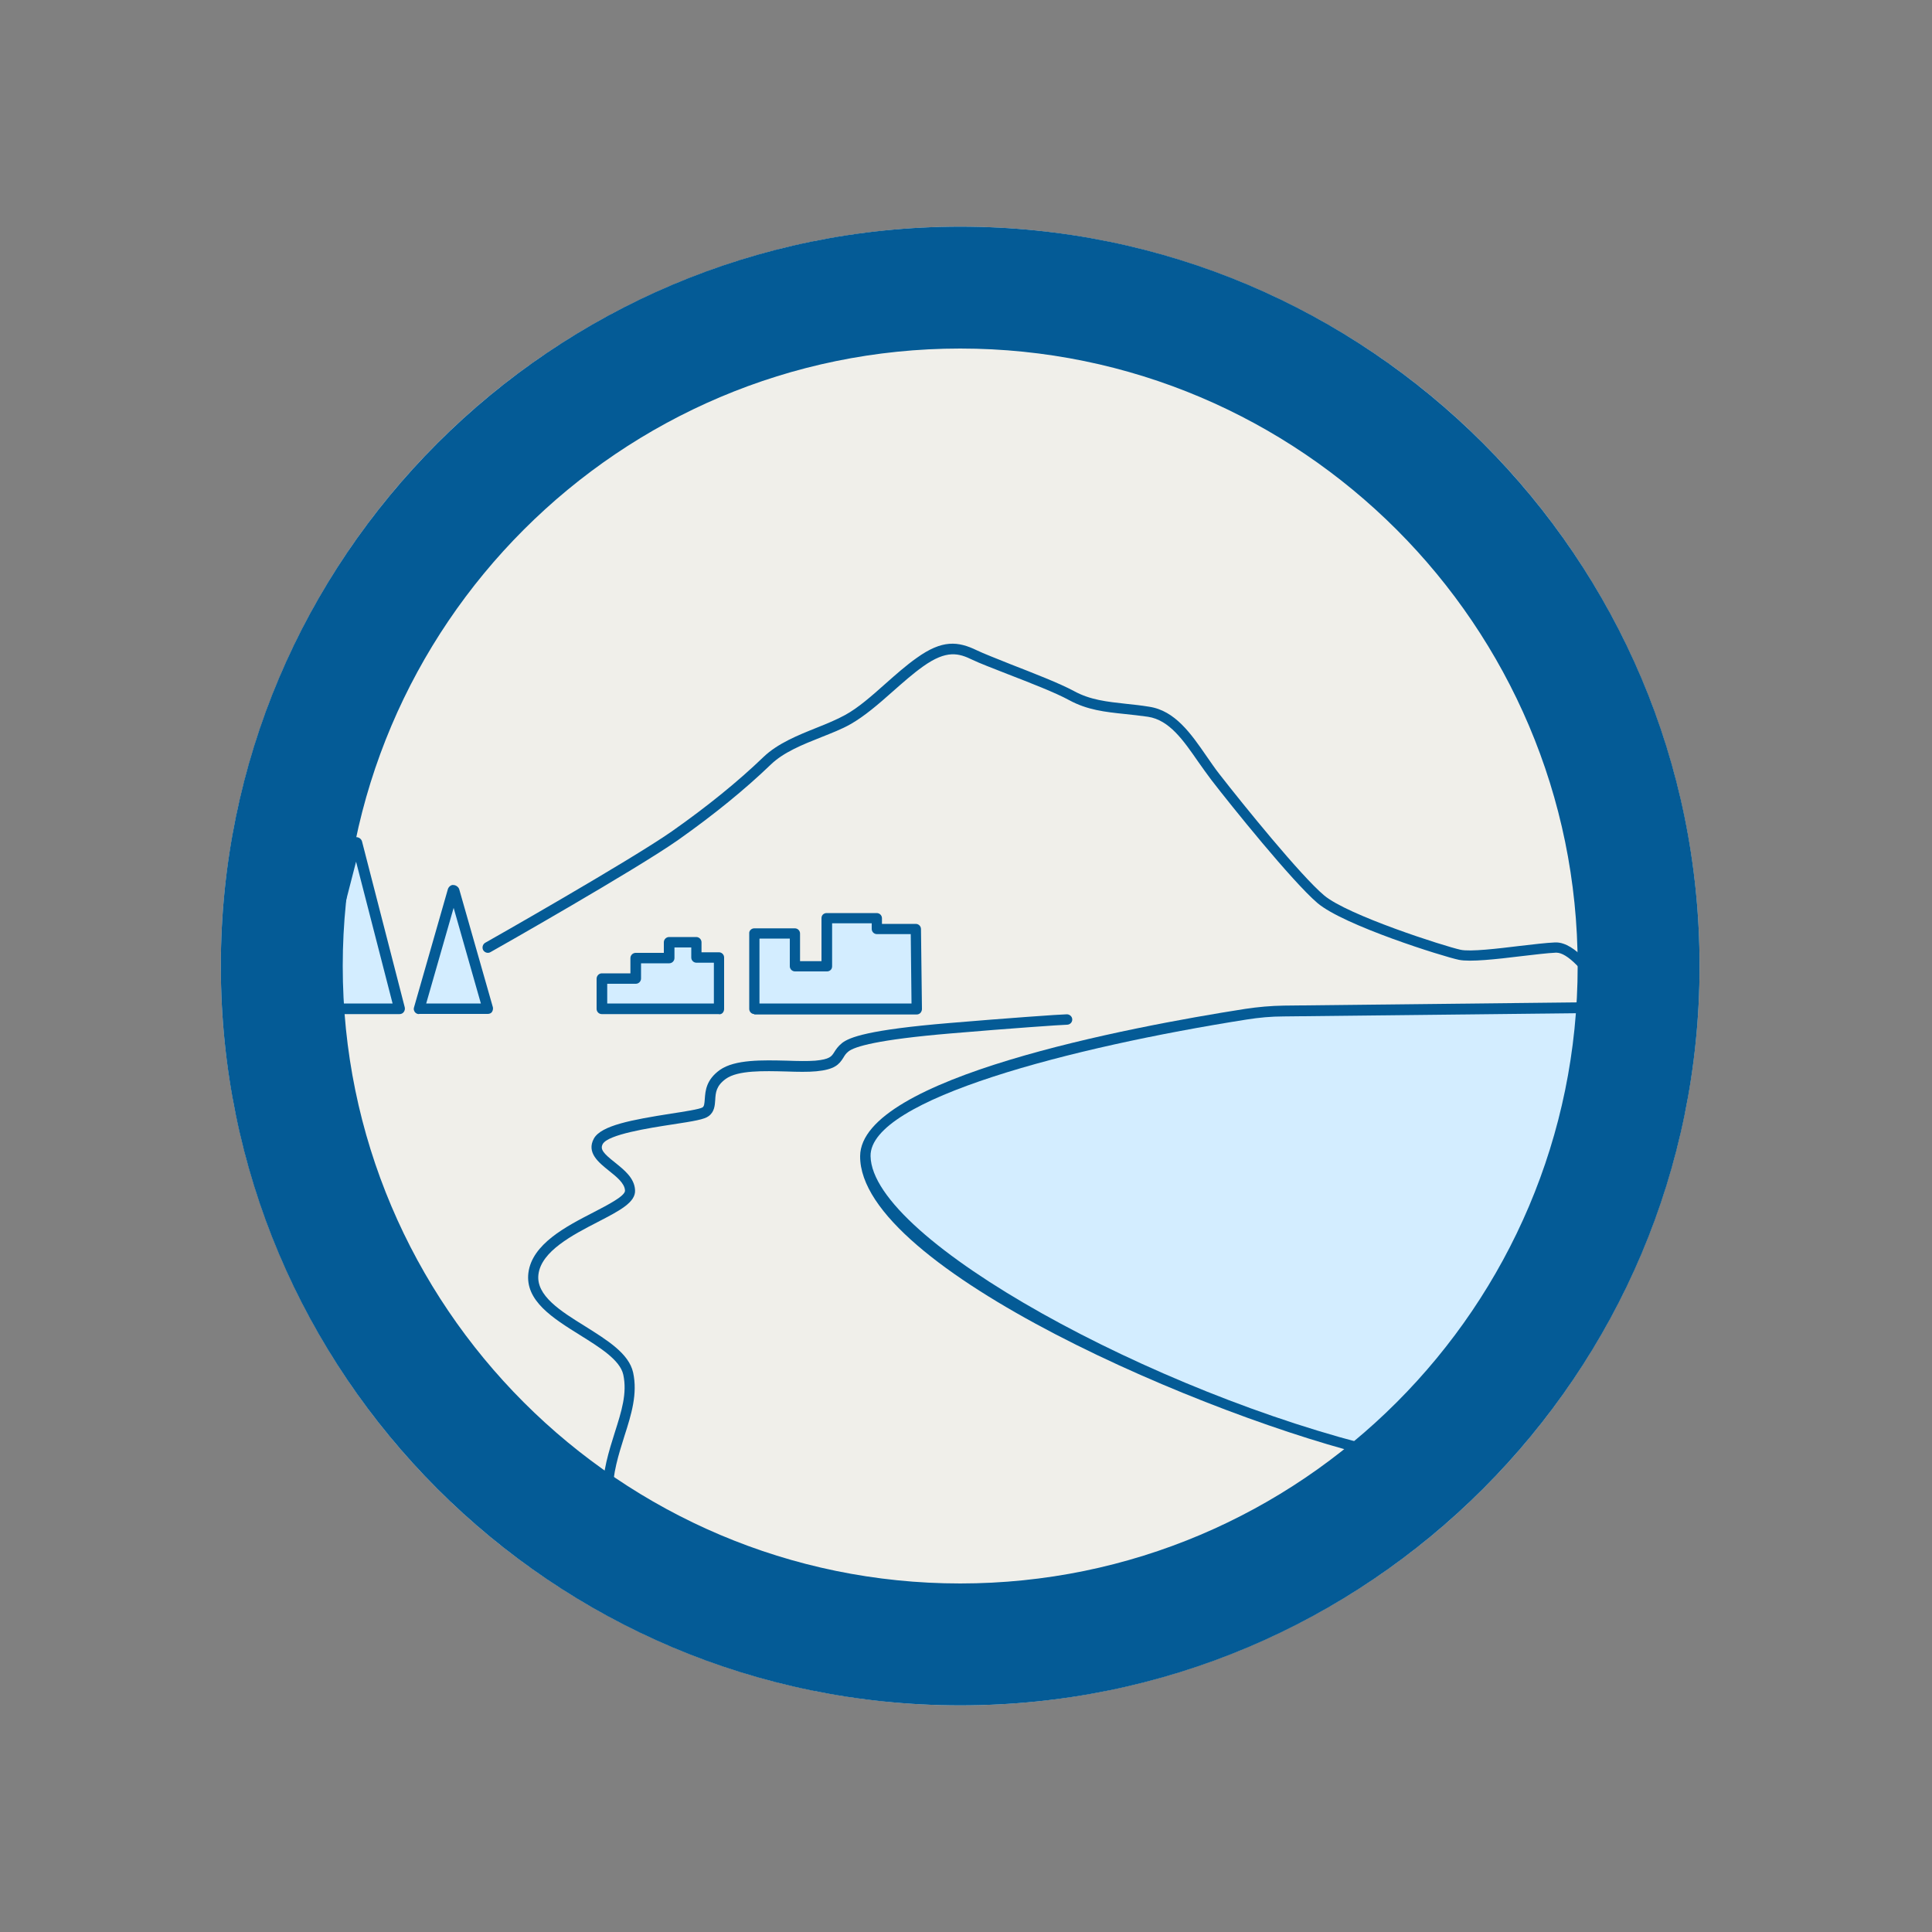 <svg xmlns="http://www.w3.org/2000/svg" xmlns:xlink="http://www.w3.org/1999/xlink" id="Layer_1" data-name="Layer 1" viewBox="0 0 100 100" height="100px" width="100px" transform="rotate(0) scale(1, 1)"><rect x="0" y="0" width="100" height="100" fill="#808080" stroke="none"/><defs><style>.cls-1 { clip-path: url("#clippath"); }.cls-2 { }.cls-2, .cls-3, .cls-4, .cls-5 { stroke-width: 0px; }.cls-3 { fill: #045B96; }.cls-4 { fill: #d3edff; }.cls-5 { fill: #f0efea; }</style><clipPath id="clippath"><circle class="cls-2" cx="48.92" cy="50" r="35.84"></circle></clipPath></defs><circle class="cls-5" cx="49.7" cy="50" r="38.27"></circle><g class="cls-1"><g><path class="cls-4" d="m81.97,52.21l-13.74.09c-1.29,0-2.56.1-3.84.29-5.28.77-18.98,3.15-19.61,7.23-.96,6.18,25.72,15.38,25.72,15.38l3.74.12s5.49-6.79,7.73-13.27,0-9.85,0-9.85Z"></path><g><g><polygon class="cls-4" points="47.41 48.06 45.39 48.06 45.38 47.5 42.79 47.51 42.8 50 41.14 50.01 41.14 48.31 39.04 48.31 39.05 52.21 47.46 52.2 47.41 48.06"></polygon><path class="cls-3" d="m39.05,52.49c-.15,0-.27-.12-.27-.27v-3.9c-.01-.07.02-.14.07-.19.05-.05.12-.08.19-.08h2.1s0,0,0,0c.15,0,.27.12.27.27v1.43s1.11,0,1.11,0v-2.22c0-.07.02-.14.07-.19.05-.05.12-.08.19-.08h2.6s0,0,0,0c.15,0,.27.12.27.27v.29s1.75,0,1.75,0h0c.15,0,.27.12.27.27l.05,4.14c0,.07-.03.14-.08.2-.05.05-.12.08-.2.08h-8.41Zm.26-3.9v3.35s7.87,0,7.87,0l-.04-3.59h-1.75s0,0,0,0c-.15,0-.27-.12-.27-.27v-.29s-2.05,0-2.05,0v2.22c0,.07-.02.14-.07.19-.05.05-.12.08-.19.08h-1.66s0,0,0,0c-.15,0-.27-.12-.27-.27v-1.43s-1.55,0-1.55,0Z"></path></g><g><polygon class="cls-4" points="37.22 52.21 37.21 49.55 36.05 49.55 36.04 48.76 34.63 48.76 34.63 49.58 32.9 49.59 32.9 50.65 31.15 50.65 31.15 52.21 37.22 52.21"></polygon><path class="cls-3" d="m37.22,52.49h-6.07c-.15,0-.27-.12-.27-.27v-1.56c0-.15.12-.28.27-.28h1.48s0-.79,0-.79c0-.07.03-.14.08-.19.05-.05.12-.08.19-.08h1.46s0-.55,0-.55c0-.07.03-.14.08-.19.05-.05.12-.08.19-.08h1.41s0,0,0,0c.07,0,.14.03.19.08s.08.12.08.19v.52s.9,0,.9,0h0c.15,0,.27.12.27.27v2.66c0,.07-.02.14-.07.2s-.12.08-.19.08Zm-5.79-.55h5.52v-2.11s-.9,0-.9,0h0c-.15,0-.27-.12-.27-.27v-.52s-.87,0-.87,0v.55c0,.07-.03.14-.08.19-.05.05-.12.08-.19.08h-1.46s0,.79,0,.79c0,.07-.03.14-.08.19-.05.05-.12.08-.19.08h-1.48s0,1.02,0,1.02Z"></path></g><g><path class="cls-4" d="m23.51,46.1l1.74,6.1h-3.56s1.75-6.1,1.75-6.1c0-.03.06-.03.07,0Z"></path><path class="cls-3" d="m21.69,52.49c-.09,0-.17-.04-.22-.11-.05-.07-.07-.16-.04-.24l1.75-6.11c.03-.12.17-.25.3-.22.12,0,.26.11.29.22l1.74,6.1c.02.08,0,.17-.04.24s-.13.11-.22.11h-3.56s0,.01,0,.01Zm1.79-5.5l-1.42,4.95h2.83s-1.41-4.95-1.41-4.95Z"></path></g><g><path class="cls-4" d="m20.68,52.21l-2.21-8.58s-.06-.04-.07,0l-2.21,8.58h4.48Z"></path><path class="cls-3" d="m20.68,52.49h-4.48c-.08,0-.17-.04-.22-.11-.05-.07-.07-.15-.05-.24l2.21-8.58c.03-.12.18-.23.3-.23h0c.14,0,.27.1.3.23l2.21,8.58c.02.08,0,.17-.05.24-.05.07-.13.11-.22.11Zm-4.13-.55h3.77l-1.89-7.34-1.89,7.34Zm2.12-8.24h0s0,0,0,0Z"></path></g><path class="cls-3" d="m71.47,75.48s-.04,0-.06,0c-8.81-2.06-26.93-9.82-26.89-15.64.03-4.05,13.92-6.68,19.93-7.62.66-.1,1.33-.16,2-.17l16.36-.18c.06,0,.1-.04.11-.06.01-.02.03-.07,0-.12-.93-1.49-1.81-2.38-2.36-2.38,0,0-.02,0-.03,0-.44.02-1.09.1-1.78.18-1.31.16-2.66.31-3.24.19-.78-.16-5.96-1.78-7.32-2.94-1.31-1.12-4.49-5.07-5.49-6.37-.23-.3-.45-.62-.68-.94-.77-1.11-1.49-2.16-2.6-2.33-.41-.06-.8-.1-1.17-.14-1.06-.11-1.97-.21-2.91-.72-.71-.39-2.03-.9-3.19-1.35-.79-.31-1.47-.57-1.82-.74-.7-.34-1.33-.53-2.56.35-.52.37-1.05.84-1.56,1.29-.72.64-1.47,1.29-2.2,1.7-.44.25-.96.45-1.51.67-.96.38-1.95.78-2.6,1.41-1.34,1.29-2.95,2.6-4.79,3.9-2.16,1.52-9.41,5.64-9.72,5.81-.13.08-.3.03-.38-.1-.07-.13-.03-.3.1-.38.08-.04,7.54-4.28,9.68-5.78,1.82-1.28,3.41-2.57,4.73-3.84.73-.7,1.77-1.12,2.77-1.52.53-.21,1.03-.42,1.45-.65.68-.37,1.37-.98,2.1-1.63.52-.46,1.06-.94,1.6-1.32,1.33-.96,2.15-.87,3.12-.4.33.16,1,.42,1.77.73,1.18.46,2.52.98,3.26,1.38.84.46,1.7.55,2.7.66.38.04.77.08,1.19.15,1.34.2,2.17,1.4,2.97,2.56.22.31.43.63.66.92,1.26,1.62,4.23,5.28,5.42,6.28,1.21,1.03,6.24,2.64,7.07,2.82.5.11,1.92-.06,3.07-.2.7-.08,1.35-.16,1.82-.18.02,0,.03,0,.05,0,.98,0,2.08,1.43,2.83,2.63.13.21.14.46.02.67-.12.21-.34.35-.58.35l-16.36.18c-.65,0-1.29.06-1.92.16-9.01,1.42-19.52,4.12-19.47,7.07.07,4.35,14.77,12.32,26.47,15.12.15.04.24.18.21.33-.03.13-.14.21-.27.21Z"></path><path class="cls-3" d="m49.31,91.66c-.07,0-.14-.03-.19-.08-1.87-1.86-4.58-3.83-6.96-5.56-1.07-.78-2.08-1.51-2.94-2.18-.91-.71-2.11-1.37-3.26-2.01-2.45-1.36-4.77-2.65-4.78-4.46,0-1.2.34-2.27.64-3.22.35-1.1.65-2.04.44-3-.17-.76-1.22-1.41-2.23-2.04-1.41-.88-2.86-1.78-2.68-3.23.19-1.49,1.95-2.4,3.37-3.13.73-.38,1.65-.85,1.63-1.13-.02-.38-.44-.71-.84-1.03-.52-.42-1.17-.93-.77-1.66.38-.68,1.97-.97,4-1.29.66-.1,1.48-.23,1.62-.32.09-.06.1-.18.12-.44.03-.42.07-.99.78-1.5.78-.55,2.21-.51,3.47-.48.55.02,1.07.03,1.47,0,.75-.07.84-.22.98-.44.08-.13.19-.3.4-.47.38-.3,1.36-.69,5.58-1.04,2.83-.24,5.77-.45,6.06-.45.15,0,.28.12.28.27s-.12.27-.28.27c-.22,0-2.96.19-6.01.45-3.8.32-4.97.68-5.29.93-.14.11-.2.21-.27.33-.22.35-.45.61-1.4.7-.43.04-.96.03-1.54.01-1.18-.03-2.51-.07-3.14.38-.5.36-.53.71-.55,1.09-.02.29-.04.62-.34.84-.22.17-.76.26-1.87.43-1.25.19-3.33.52-3.61,1.01-.15.27.02.48.63.96.47.38,1.01.8,1.04,1.43.04.63-.79,1.06-1.93,1.65-1.3.67-2.92,1.51-3.07,2.71-.14,1.1,1.16,1.91,2.42,2.69,1.16.73,2.26,1.41,2.48,2.39.24,1.1-.09,2.17-.45,3.29-.3.96-.62,1.94-.61,3.05,0,1.49,2.29,2.76,4.49,3.98,1.17.65,2.38,1.32,3.33,2.06.85.66,1.86,1.39,2.92,2.17,2.4,1.75,5.13,3.72,7.03,5.62.11.11.11.28,0,.39-.05.05-.12.08-.19.08Z"></path></g></g></g><path class="cls-3" d="m49.7,18.04c17.62,0,31.96,14.34,31.96,31.96s-14.34,31.96-31.96,31.96-31.96-14.34-31.96-31.96,14.34-31.96,31.96-31.96m0-6.31c-21.13,0-38.27,17.13-38.27,38.27s17.13,38.27,38.27,38.27,38.27-17.13,38.27-38.27S70.83,11.73,49.7,11.73h0Z"></path></svg>